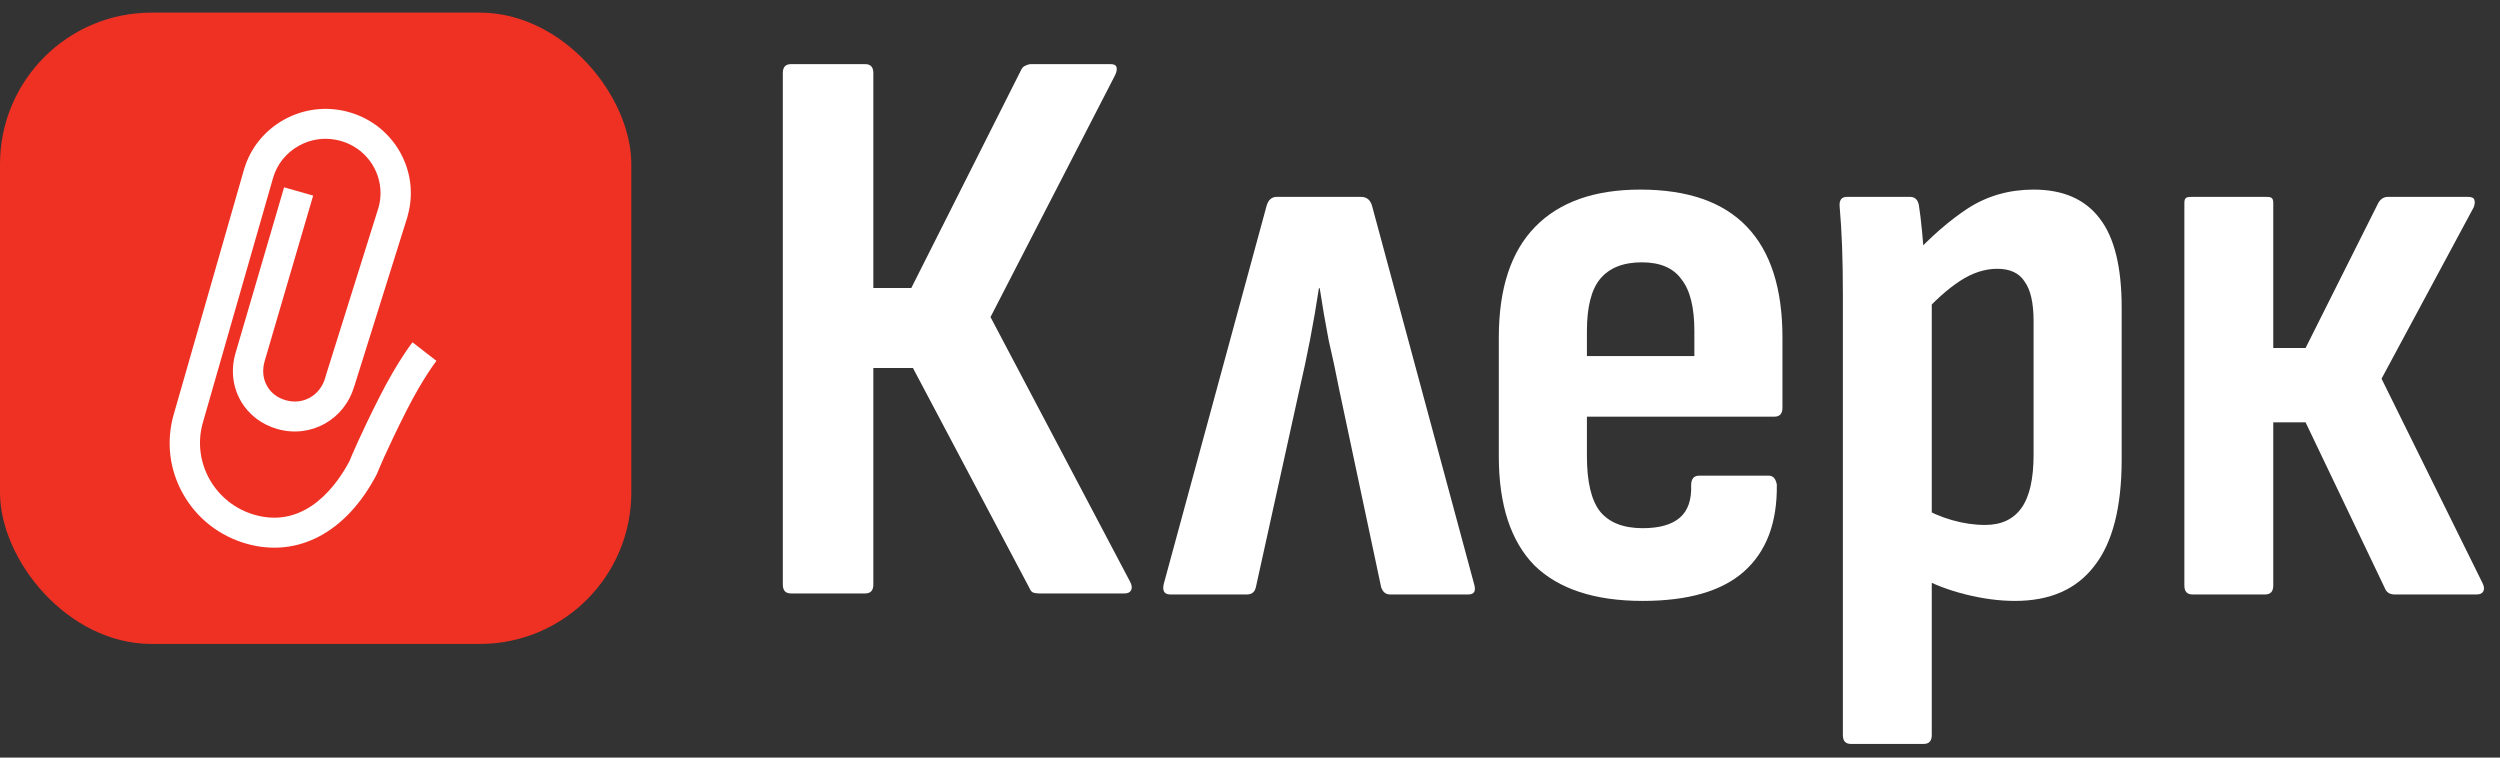 <?xml version="1.0" encoding="UTF-8"?> <svg xmlns="http://www.w3.org/2000/svg" width="99" height="30" viewBox="0 0 99 30" fill="none"><rect x="0" y="0" width="99" height="30" fill="#333333" stroke="none"/><rect y="0.5" width="25" height="25" rx="6" fill="#EF3124"></rect><path d="M16.338 13.558L17.283 14.29C17.283 14.29 16.755 14.965 16.096 16.263C15.294 17.849 14.942 18.725 14.94 18.735L14.916 18.788C13.724 21.077 11.802 22.103 9.772 21.534C8.692 21.23 7.797 20.53 7.251 19.563C6.705 18.597 6.573 17.477 6.88 16.41L9.657 6.733C9.902 5.876 10.471 5.169 11.256 4.734C12.041 4.302 12.953 4.196 13.818 4.44C15.607 4.94 16.648 6.786 16.141 8.553V8.566L14.03 15.297V15.284C13.653 16.614 12.316 17.364 10.994 16.992C10.359 16.814 9.837 16.414 9.527 15.863C9.211 15.303 9.137 14.637 9.326 13.986L11.25 7.418L12.401 7.746L10.477 14.312C10.38 14.656 10.412 15 10.575 15.284C10.731 15.563 10.988 15.757 11.321 15.851C12.009 16.044 12.679 15.66 12.88 14.959V14.947C12.88 14.947 14.981 8.253 14.987 8.228C15.043 8.034 15.069 7.837 15.069 7.643C15.069 6.708 14.447 5.848 13.49 5.579C12.933 5.422 12.345 5.488 11.841 5.769C11.336 6.048 10.967 6.504 10.811 7.055L8.034 16.733C7.582 18.303 8.509 19.945 10.099 20.392C12.153 20.968 13.39 19.113 13.836 18.265C13.907 18.093 14.267 17.224 15.022 15.732C15.739 14.315 16.312 13.586 16.335 13.555L16.338 13.558Z" fill="white"></path><path d="M98.309 23.092C98.373 23.22 98.384 23.327 98.341 23.412C98.298 23.497 98.213 23.54 98.085 23.54H94.821C94.629 23.54 94.501 23.455 94.437 23.284L91.301 16.724H90.021V23.188C90.021 23.423 89.914 23.54 89.701 23.54H86.821C86.608 23.54 86.501 23.423 86.501 23.188V8.036C86.501 7.801 86.608 7.796 86.821 7.796H89.701C89.914 7.796 90.021 7.801 90.021 8.036V13.78H91.301L94.181 8.036C94.266 7.887 94.394 7.796 94.565 7.796H97.733C97.882 7.796 97.968 7.839 97.989 7.924C98.01 8.009 98 8.105 97.957 8.212L94.309 14.996L98.309 23.092Z" fill="white"></path><path d="M79.794 23.796C79.175 23.796 78.524 23.71 77.842 23.54C77.159 23.369 76.572 23.145 76.082 22.868L76.05 20.052C76.434 20.287 76.85 20.468 77.298 20.596C77.746 20.724 78.183 20.788 78.61 20.788C79.25 20.788 79.73 20.564 80.05 20.116C80.37 19.668 80.53 18.964 80.53 18.004V12.724C80.53 11.998 80.412 11.476 80.178 11.156C79.964 10.815 79.602 10.644 79.09 10.644C78.599 10.644 78.108 10.804 77.618 11.124C77.127 11.444 76.604 11.913 76.05 12.532L75.698 10.196C76.444 9.385 77.191 8.734 77.938 8.244C78.706 7.753 79.57 7.508 80.53 7.508C81.703 7.508 82.578 7.892 83.154 8.66C83.73 9.406 84.018 10.58 84.018 12.18V18.196C84.018 20.095 83.655 21.503 82.93 22.42C82.226 23.337 81.18 23.796 79.794 23.796ZM73.298 29.46C73.084 29.46 72.978 29.343 72.978 29.108V11.636C72.978 10.953 72.967 10.324 72.946 9.748C72.924 9.172 72.892 8.649 72.85 8.18C72.828 7.924 72.924 7.796 73.138 7.796H75.634C75.826 7.796 75.943 7.902 75.986 8.116C76.028 8.372 76.071 8.724 76.114 9.172C76.156 9.62 76.188 10.025 76.21 10.388L76.498 11.7V29.108C76.498 29.343 76.391 29.46 76.178 29.46H73.298Z" fill="white"></path><path d="M65.049 23.796C63.151 23.796 61.721 23.326 60.761 22.388C59.823 21.428 59.353 19.988 59.353 18.068V13.364C59.353 11.422 59.834 9.961 60.794 8.98C61.754 7.998 63.14 7.508 64.954 7.508C66.831 7.508 68.239 7.998 69.177 8.98C70.116 9.961 70.585 11.422 70.585 13.364V16.148C70.585 16.383 70.479 16.5 70.266 16.5H62.842V18.068C62.842 19.07 63.012 19.796 63.353 20.244C63.716 20.692 64.281 20.916 65.049 20.916C65.711 20.916 66.201 20.777 66.522 20.5C66.841 20.223 66.991 19.796 66.969 19.22C66.969 18.964 67.076 18.836 67.29 18.836H70.041C70.212 18.836 70.319 18.953 70.362 19.188C70.383 20.703 69.945 21.855 69.049 22.644C68.175 23.412 66.841 23.796 65.049 23.796ZM62.842 14.1H67.097V13.108C67.097 12.169 66.927 11.486 66.585 11.06C66.266 10.612 65.743 10.388 65.017 10.388C64.271 10.388 63.716 10.612 63.353 11.06C63.012 11.486 62.842 12.169 62.842 13.108V14.1Z" fill="white"></path><path d="M46.341 23.54C46.106 23.54 46.021 23.401 46.085 23.124L50.149 8.18C50.213 7.924 50.352 7.796 50.565 7.796H53.893C54.128 7.796 54.277 7.924 54.341 8.18L58.373 23.124C58.458 23.401 58.384 23.54 58.149 23.54H55.045C54.874 23.54 54.757 23.444 54.693 23.252L53.029 15.412C52.901 14.751 52.762 14.1 52.613 13.46C52.485 12.799 52.368 12.116 52.261 11.412H52.229C52.122 12.116 52.005 12.799 51.877 13.46C51.749 14.121 51.61 14.772 51.461 15.412L49.733 23.252C49.69 23.444 49.573 23.54 49.381 23.54H46.341Z" fill="white"></path><path d="M31.32 23.5C31.107 23.5 31 23.383 31 23.148V2.892C31 2.657 31.107 2.54 31.32 2.54H34.264C34.477 2.54 34.584 2.657 34.584 2.892V11.404H36.088L40.44 2.764C40.483 2.679 40.536 2.625 40.6 2.604C40.685 2.561 40.76 2.54 40.824 2.54H43.992C44.12 2.54 44.195 2.583 44.216 2.668C44.237 2.753 44.216 2.86 44.152 2.988L39.224 12.556L44.76 23.052C44.824 23.18 44.835 23.287 44.792 23.372C44.749 23.457 44.664 23.5 44.536 23.5H41.144C41.059 23.5 40.984 23.489 40.92 23.468C40.856 23.447 40.803 23.383 40.76 23.276L36.152 14.572H34.584V23.148C34.584 23.383 34.477 23.5 34.264 23.5H31.32Z" fill="white"></path></svg> 